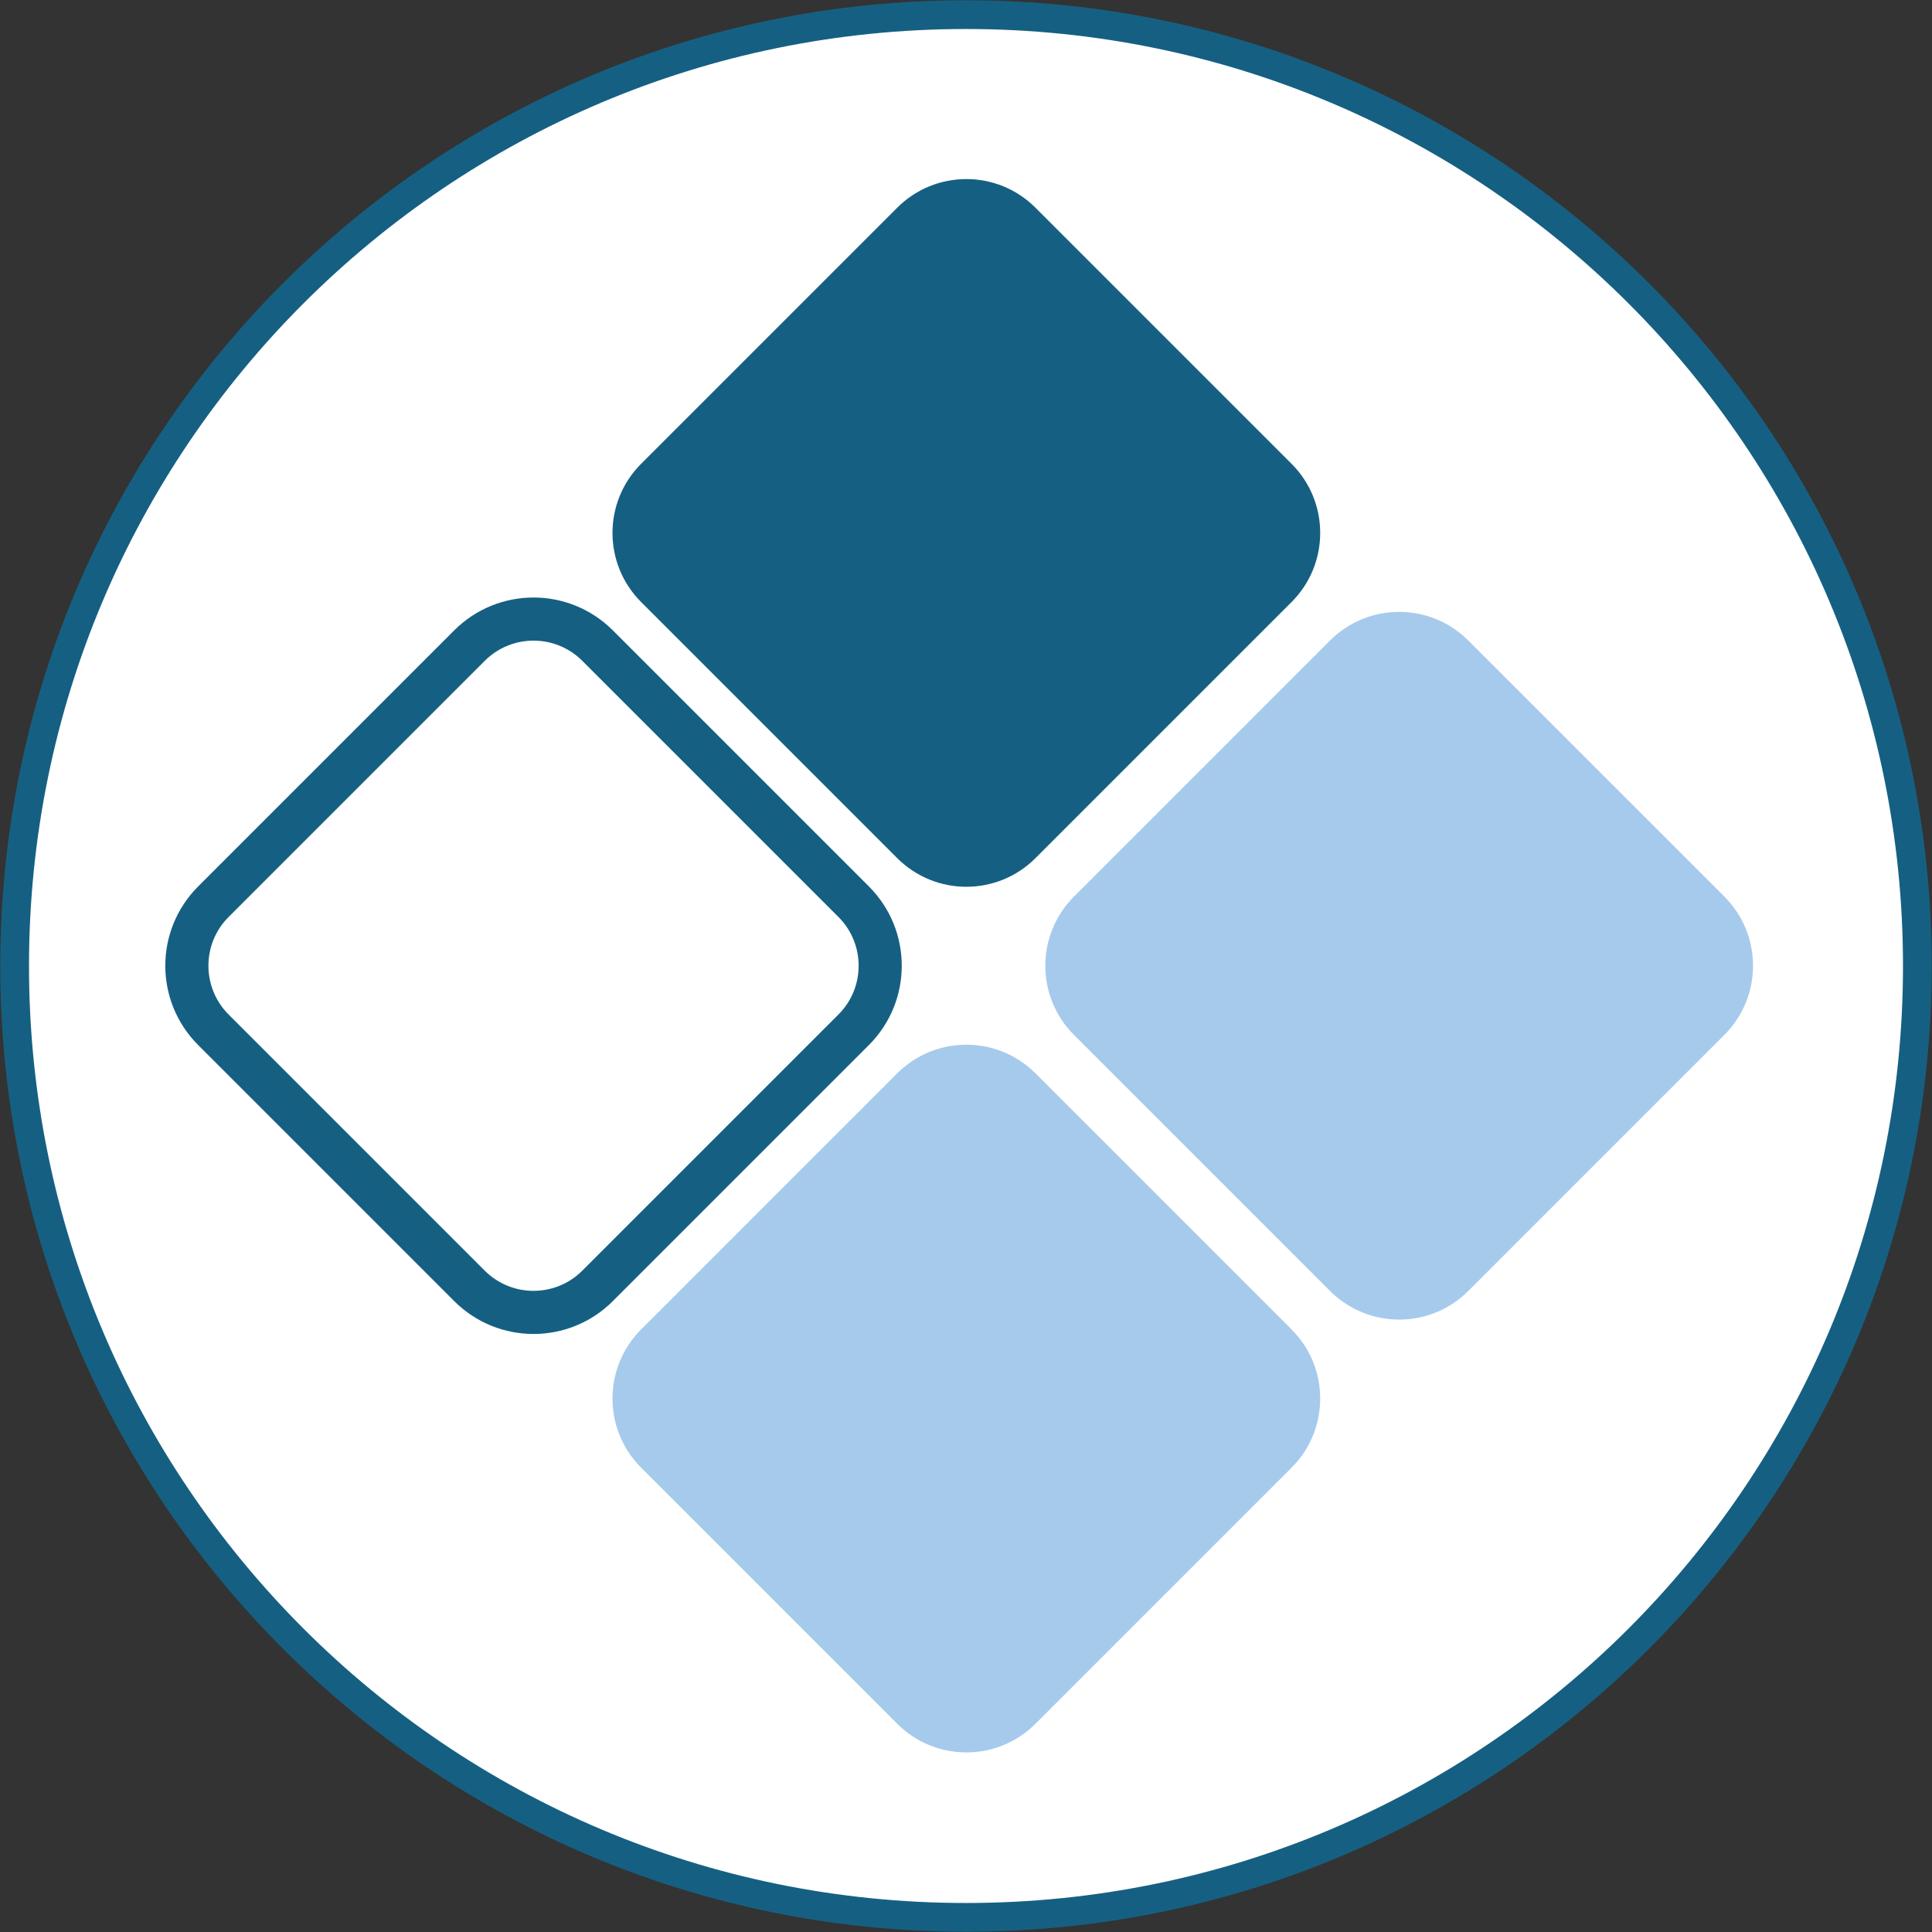 <svg width="924" height="924" xmlns="http://www.w3.org/2000/svg" xmlns:xlink="http://www.w3.org/1999/xlink" xml:space="preserve" overflow="hidden"><rect width="100%" height="100%" fill="#333333" stroke="none"/><g transform="translate(-3054 -118)"><path d="M3061 580C3061 328.711 3264.71 125 3516 125 3767.29 125 3971 328.711 3971 580 3971 831.29 3767.29 1035 3516 1035 3264.71 1035 3061 831.29 3061 580Z" stroke="#156082" stroke-width="13.75" stroke-miterlimit="8" fill="#FFFFFF" fill-rule="evenodd"/><path d="M3485.54 219.763C3502.46 202.85 3529.88 202.85 3546.79 219.763L3669.28 342.253C3686.19 359.165 3686.19 386.586 3669.28 403.499L3546.79 525.989C3529.88 542.902 3502.46 542.902 3485.54 525.989L3363.05 403.499C3346.14 386.586 3346.14 359.165 3363.05 342.253Z" stroke="#156082" stroke-width="6.875" stroke-miterlimit="8" fill="#156082" fill-rule="evenodd"/><path d="M3692.54 426.763C3709.46 409.85 3736.88 409.85 3753.79 426.763L3876.28 549.253C3893.19 566.166 3893.19 593.587 3876.28 610.499L3753.79 732.989C3736.88 749.902 3709.46 749.902 3692.54 732.989L3570.05 610.499C3553.14 593.587 3553.14 566.166 3570.05 549.253Z" stroke="#A6CAEC" stroke-width="6.875" stroke-miterlimit="8" fill="#A6CAEC" fill-rule="evenodd"/><path d="M3278.54 426.763C3295.46 409.851 3322.88 409.851 3339.79 426.763L3462.28 549.253C3479.19 566.166 3479.19 593.587 3462.28 610.5L3339.79 732.99C3322.88 749.902 3295.46 749.902 3278.54 732.99L3156.05 610.5C3139.14 593.587 3139.14 566.166 3156.05 549.253Z" stroke="#156082" stroke-width="20.625" stroke-miterlimit="8" fill="#FFFFFF" fill-rule="evenodd"/><path d="M3485.54 633.762C3502.46 616.849 3529.88 616.849 3546.79 633.762L3669.28 756.252C3686.19 773.165 3686.19 800.586 3669.28 817.499L3546.79 939.988C3529.88 956.901 3502.46 956.901 3485.54 939.988L3363.05 817.499C3346.14 800.586 3346.14 773.165 3363.05 756.252Z" stroke="#A6CAEC" stroke-width="6.875" stroke-miterlimit="8" fill="#A6CAEC" fill-rule="evenodd"/></g></svg>